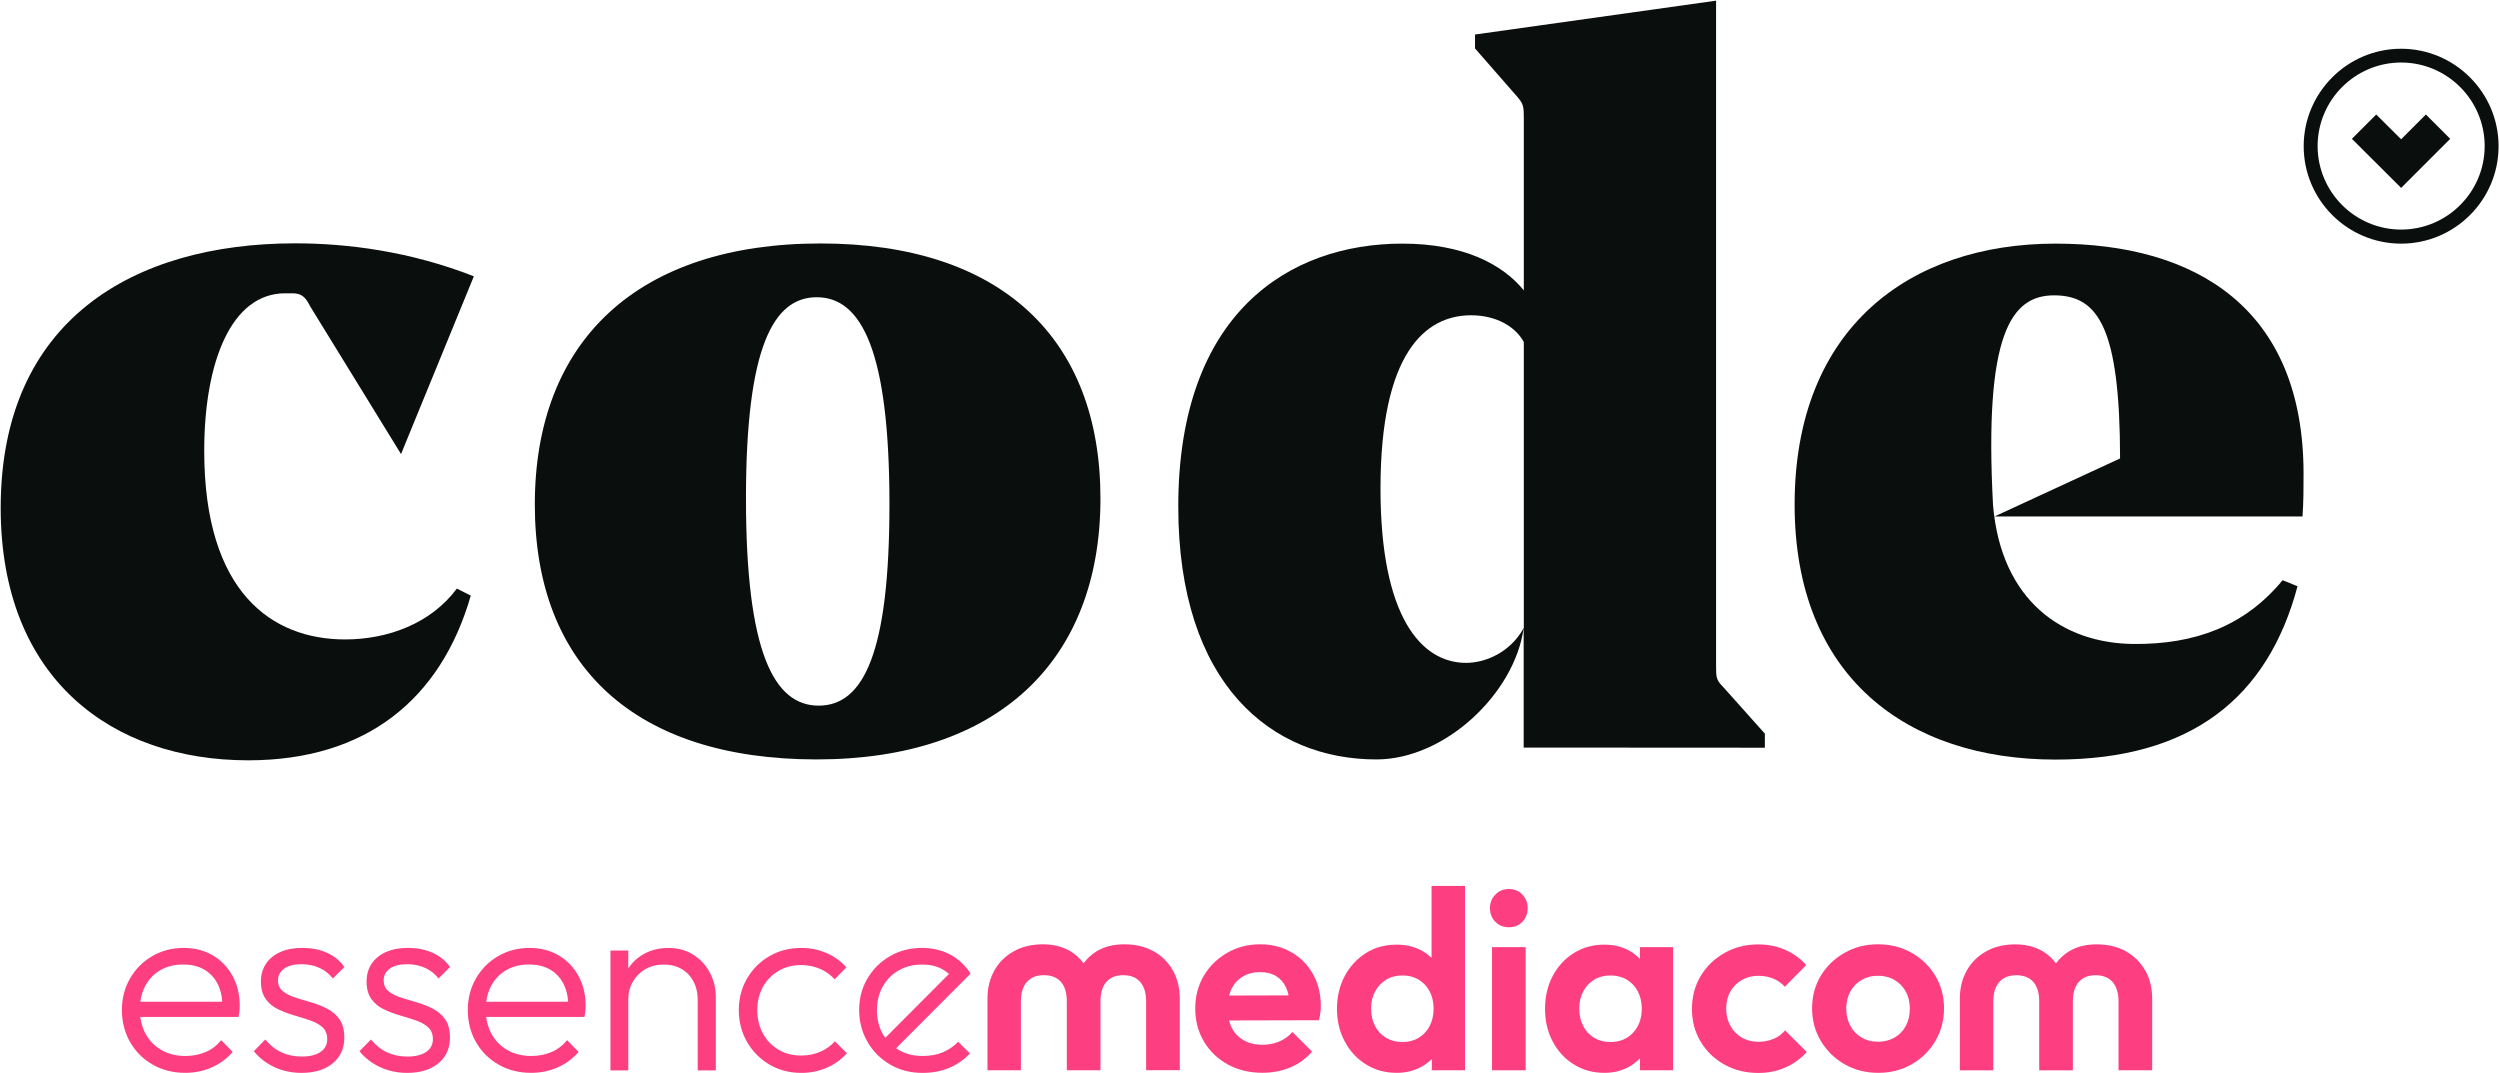 <?xml version="1.0" encoding="utf-8"?>
<svg xmlns="http://www.w3.org/2000/svg" width="1125" height="483" viewBox="0 0 1125 483" fill="none">
<path d="M240.667 227C240.667 153.475 286.827 109.557 369.255 109.557C450.364 109.557 495.205 152.156 495.205 224.297C495.205 297.361 449.045 341.74 367.474 341.74C285.508 341.74 240.667 299.603 240.667 227ZM400.248 227C400.248 157.959 387.719 133.758 367.54 133.758C347.823 133.758 335.69 156.64 335.69 224.297C335.69 293.339 348.219 317.539 368.397 317.539C388.576 317.539 400.248 293.8 400.248 227Z" fill="#0A0F0D"/>
<path d="M1036.13 232.414C1036.6 225.688 1036.6 219.885 1036.6 213.159C1036.6 138.776 988.194 109.629 925.022 109.629C859.145 109.629 807.578 147.744 807.578 227.073C807.578 304.621 858.222 341.813 925.022 341.813C985.952 341.813 1020.51 314.051 1033.89 263.803L1027.17 261.099C1010.15 281.739 987.733 290.048 959.971 289.784C928.451 289.454 900.557 270.595 896.864 227.337C892.776 150.382 904.909 132.775 924.56 132.907C944.277 133.039 953.97 147.612 954.036 206.301L897.524 232.414H1036.13Z" fill="#0A0F0D"/>
<path d="M685.65 336.406V282.596C681.628 312.007 650.305 341.747 619.378 341.747C572.295 341.747 530.224 308.116 530.224 227.93C530.224 141.018 579.945 109.629 631.05 109.629C658.812 109.629 676.286 119.059 685.716 130.665V53.578C685.716 48.171 685.716 46.852 682.551 43.291L663.757 21.794V15.53L772.233 0.297V299.676C772.233 304.621 772.233 305.94 775.398 309.105L794.191 330.141V336.471L685.65 336.406ZM685.716 282.531V153.943C682.155 147.217 673.583 141.875 661.977 141.875C641.337 141.875 621.224 158.888 621.224 219.885C621.224 277.717 639.622 298.291 659.735 298.291C668.241 298.291 679.518 293.807 685.716 282.531Z" fill="#0A0F0D"/>
<path d="M155.274 287.743C174.595 287.743 193.916 280.555 205.588 264.861L211.852 268.026C198.4 314.713 164.704 342.145 111.686 342.145C50.623 342.145 0.309 305.745 0.309 228.527C0.309 144.054 60.053 109.5 132.853 109.5C156.197 109.5 184.486 113.061 213.237 124.338L180.464 204.326L139.58 137.856C137.337 133.372 135.557 131.987 131.469 131.987H128.303C104.037 131.987 91.903 162.98 91.903 202.941C91.903 266.641 122.434 287.743 155.274 287.743Z" fill="#0A0F0D"/>
<path d="M1080.51 109.64C1056.31 109.64 1036.66 89.923 1036.66 65.788C1036.66 41.587 1056.38 21.936 1080.51 21.936C1104.65 21.936 1124.36 41.653 1124.36 65.788C1124.36 89.923 1104.71 109.64 1080.51 109.64ZM1080.51 28.135C1059.81 28.135 1042.93 45.016 1042.93 65.722C1042.93 86.428 1059.81 103.309 1080.51 103.309C1101.22 103.309 1118.1 86.428 1118.1 65.722C1118.1 45.016 1101.22 28.135 1080.51 28.135Z" fill="#0A0F0D"/>
<path d="M1080.51 62.671L1069.3 51.527L1058.35 62.473L1080.51 84.564L1102.6 62.473L1091.65 51.527L1080.51 62.671Z" fill="#0A0F0D"/>
<path d="M95.678 429.889C91.898 427.667 87.555 426.569 82.65 426.569C77.439 426.569 72.738 427.795 68.523 430.247C64.308 432.698 60.987 436.044 58.535 440.283C56.082 444.522 54.856 449.298 54.856 454.559C54.856 459.82 56.108 464.723 58.586 469.013C61.063 473.304 64.461 476.675 68.753 479.101C73.045 481.552 77.898 482.778 83.34 482.778C87.631 482.778 91.617 481.961 95.346 480.301C99.05 478.667 102.167 476.343 104.696 473.355L99.536 468.068C97.62 470.443 95.295 472.231 92.536 473.406C89.777 474.581 86.763 475.193 83.467 475.193C79.406 475.193 75.829 474.325 72.738 472.563C69.647 470.801 67.22 468.349 65.508 465.208C64.257 462.935 63.49 460.407 63.133 457.623H107.327C107.557 456.551 107.711 455.606 107.787 454.814C107.864 454.023 107.889 453.307 107.889 452.695C107.889 447.561 106.791 443.041 104.62 439.108C102.448 435.176 99.459 432.086 95.678 429.864V429.889ZM72.202 436.555C75.114 434.869 78.511 434.026 82.42 434.026C86.329 434.026 89.368 434.818 92 436.376C94.631 437.934 96.675 440.155 98.08 443.041C99.178 445.289 99.817 447.868 100.021 450.779H63.158C63.516 448.123 64.231 445.723 65.381 443.603C67.016 440.59 69.289 438.24 72.202 436.555Z" fill="#FD3E81"/>
<path d="M127.815 435.916C129.604 434.588 132.235 433.899 135.683 433.899C138.672 433.899 141.355 434.461 143.782 435.559C146.183 436.657 148.201 438.266 149.81 440.309L154.971 435.15C152.978 432.315 150.347 430.17 147.051 428.715C143.756 427.259 140.077 426.544 136.041 426.544C132.209 426.544 128.914 427.182 126.104 428.434C123.319 429.685 121.173 431.447 119.666 433.72C118.184 435.967 117.418 438.649 117.418 441.688C117.418 444.906 118.133 447.51 119.538 449.502C120.943 451.494 122.808 453.052 125.107 454.15C127.407 455.248 129.808 456.168 132.337 456.908C134.866 457.649 137.242 458.39 139.515 459.156C141.763 459.922 143.628 460.943 145.084 462.246C146.541 463.548 147.256 465.336 147.256 467.634C147.256 470.086 146.234 472.001 144.216 473.38C142.198 474.759 139.388 475.449 135.786 475.449C132.414 475.449 129.374 474.81 126.666 473.559C123.958 472.308 121.531 470.367 119.385 467.762L114.225 473.048C115.834 475.04 117.725 476.751 119.896 478.207C122.067 479.663 124.494 480.786 127.177 481.603C129.859 482.395 132.644 482.804 135.556 482.804C141.534 482.804 146.26 481.374 149.734 478.488C153.208 475.628 154.945 471.771 154.945 466.945C154.945 463.497 154.23 460.765 152.825 458.747C151.42 456.73 149.555 455.121 147.256 453.92C144.957 452.746 142.555 451.775 140.026 451.06C137.497 450.345 135.096 449.604 132.848 448.889C130.6 448.174 128.735 447.204 127.279 446.029C125.823 444.854 125.107 443.22 125.107 441.151C125.107 439.083 126.002 437.27 127.815 435.942V435.916Z" fill="#FD3E81"/>
<path d="M175.356 435.916C177.145 434.588 179.776 433.899 183.225 433.899C186.214 433.899 188.896 434.461 191.323 435.559C193.724 436.657 195.742 438.266 197.352 440.309L202.512 435.15C200.519 432.315 197.888 430.17 194.593 428.715C191.297 427.259 187.619 426.544 183.582 426.544C179.75 426.544 176.455 427.182 173.645 428.434C170.86 429.685 168.715 431.447 167.207 433.72C165.726 435.967 164.959 438.649 164.959 441.688C164.959 444.906 165.675 447.51 167.08 449.502C168.485 451.494 170.349 453.052 172.649 454.15C174.948 455.248 177.349 456.168 179.878 456.908C182.407 457.649 184.783 458.39 187.057 459.156C189.305 459.922 191.169 460.943 192.626 462.246C194.082 463.548 194.797 465.336 194.797 467.634C194.797 470.086 193.775 472.001 191.757 473.38C189.739 474.759 186.929 475.449 183.327 475.449C179.955 475.449 176.915 474.81 174.207 473.559C171.499 472.308 169.072 470.367 166.926 467.762L161.766 473.048C163.375 475.04 165.266 476.751 167.437 478.207C169.609 479.663 172.036 480.786 174.718 481.603C177.4 482.395 180.185 482.804 183.097 482.804C189.075 482.804 193.801 481.374 197.275 478.488C200.749 475.628 202.486 471.771 202.486 466.945C202.486 463.497 201.771 460.765 200.366 458.747C198.961 456.73 197.096 455.121 194.797 453.92C192.498 452.746 190.097 451.775 187.567 451.06C185.038 450.345 182.637 449.604 180.389 448.889C178.141 448.174 176.276 447.204 174.82 446.029C173.364 444.854 172.649 443.22 172.649 441.151C172.649 439.083 173.543 437.27 175.356 435.942V435.916Z" fill="#FD3E81"/>
<path d="M251.33 429.889C247.55 427.667 243.207 426.569 238.302 426.569C233.091 426.569 228.39 427.795 224.175 430.247C219.96 432.698 216.639 436.044 214.186 440.283C211.734 444.522 210.508 449.298 210.508 454.559C210.508 459.82 211.76 464.723 214.238 469.013C216.716 473.304 220.113 476.675 224.405 479.101C228.697 481.552 233.55 482.778 238.992 482.778C243.283 482.778 247.269 481.961 250.998 480.301C254.702 478.667 257.819 476.343 260.348 473.355L255.188 468.068C253.272 470.443 250.947 472.231 248.188 473.406C245.429 474.581 242.415 475.193 239.119 475.193C235.058 475.193 231.481 474.325 228.39 472.563C225.299 470.801 222.872 468.349 221.161 465.208C219.909 462.935 219.142 460.407 218.785 457.623H262.979C263.209 456.551 263.363 455.606 263.439 454.814C263.516 454.023 263.541 453.307 263.541 452.695C263.541 447.561 262.443 443.041 260.272 439.108C258.1 435.176 255.111 432.086 251.33 429.864V429.889ZM227.854 436.555C230.766 434.869 234.163 434.026 238.072 434.026C241.981 434.026 245.021 434.818 247.652 436.376C250.283 437.934 252.327 440.155 253.732 443.041C254.83 445.289 255.469 447.868 255.673 450.779H218.81C219.168 448.123 219.883 445.723 221.033 443.603C222.668 440.59 224.941 438.24 227.854 436.555Z" fill="#FD3E81"/>
<path d="M311.875 429.557C308.656 427.565 304.977 426.569 300.864 426.569C296.751 426.569 292.919 427.489 289.675 429.327C286.839 430.936 284.54 433.081 282.727 435.737V427.744H274.705V481.68H282.727V449.885C282.727 446.821 283.416 444.114 284.796 441.739C286.175 439.364 288.04 437.5 290.416 436.12C292.792 434.741 295.551 434.052 298.693 434.052C303.291 434.052 306.97 435.533 309.78 438.47C312.564 441.407 313.969 445.263 313.969 450.013V481.68H322.118V448.634C322.118 444.65 321.224 440.998 319.411 437.627C317.622 434.256 315.119 431.575 311.9 429.583L311.875 429.557Z" fill="#FD3E81"/>
<path d="M369.047 473.329C366.441 474.427 363.605 474.989 360.54 474.989C356.708 474.989 353.31 474.121 350.321 472.359C347.332 470.597 345.008 468.171 343.322 465.08C341.636 461.99 340.793 458.492 340.793 454.584C340.793 450.677 341.636 447.102 343.322 444.088C345.008 441.075 347.332 438.674 350.321 436.912C353.31 435.15 356.708 434.282 360.54 434.282C363.529 434.282 366.313 434.844 368.919 435.942C371.525 437.04 373.747 438.649 375.586 440.692L380.874 435.303C378.422 432.545 375.433 430.4 371.933 428.868C368.408 427.335 364.627 426.569 360.565 426.569C355.277 426.569 350.526 427.795 346.285 430.247C342.044 432.698 338.672 436.044 336.194 440.283C333.716 444.522 332.465 449.298 332.465 454.559C332.465 459.82 333.716 464.621 336.194 468.911C338.672 473.202 342.044 476.573 346.285 479.075C350.526 481.552 355.303 482.804 360.565 482.804C364.627 482.804 368.433 482.038 371.984 480.505C375.535 478.973 378.575 476.802 381.104 473.968L375.714 468.579C373.875 470.648 371.652 472.231 369.047 473.329Z" fill="#FD3E81"/>
<path d="M427.649 429.608C423.945 427.591 419.679 426.569 414.851 426.569C409.486 426.569 404.683 427.821 400.443 430.298C396.202 432.775 392.83 436.12 390.352 440.334C387.874 444.548 386.622 449.247 386.622 454.457C386.622 459.666 387.874 464.519 390.352 468.809C392.83 473.099 396.228 476.496 400.519 479.024C404.811 481.552 409.665 482.804 415.106 482.804C419.551 482.804 423.536 482.063 427.113 480.556C430.664 479.075 433.78 476.905 436.463 474.07L431.175 468.783C429.182 470.852 426.883 472.435 424.277 473.534C421.671 474.632 418.606 475.193 415.081 475.193C411.095 475.193 407.57 474.3 404.453 472.486C404.045 472.257 403.661 471.976 403.278 471.695L436.769 438.112C434.393 434.435 431.353 431.6 427.649 429.557V429.608ZM394.644 454.457C394.644 450.549 395.512 447.051 397.224 443.961C398.935 440.871 401.337 438.444 404.402 436.682C407.468 434.92 410.993 434.052 414.953 434.052C418.401 434.052 421.339 434.716 423.792 435.993C424.992 436.631 426.065 437.397 427.036 438.266L398.373 467.021C397.965 466.434 397.556 465.847 397.198 465.208C395.487 462.118 394.618 458.543 394.618 454.482L394.644 454.457Z" fill="#FD3E81"/>
<path d="M519.13 428.102C515.425 426.007 511.031 424.935 505.973 424.935C500.915 424.935 496.879 426.007 493.354 428.153C491.105 429.532 489.215 431.345 487.606 433.49C485.996 431.319 484.106 429.532 481.807 428.153C478.256 426.007 474.066 424.935 469.238 424.935C464.41 424.935 459.888 425.982 456.159 428.102C452.403 430.196 449.491 433.081 447.447 436.759C445.378 440.436 444.356 444.676 444.356 449.502V481.629H459.403V450.652C459.403 446.821 460.297 443.91 462.111 441.867C463.899 439.849 466.454 438.828 469.749 438.828C473.044 438.828 475.676 439.849 477.438 441.867C479.201 443.884 480.07 446.821 480.07 450.652V481.629H495.218V450.652C495.218 446.821 496.087 443.91 497.85 441.867C499.612 439.849 502.141 438.828 505.437 438.828C508.732 438.828 511.364 439.849 513.126 441.918C514.889 443.986 515.757 446.897 515.757 450.626V481.603H530.906V449.477C530.906 444.65 529.884 440.411 527.815 436.733C525.746 433.056 522.859 430.17 519.155 428.076L519.13 428.102Z" fill="#FD3E81"/>
<path d="M581.206 428.561C577.119 426.161 572.393 424.935 567.028 424.935C561.664 424.935 556.657 426.212 552.212 428.791C547.767 431.345 544.267 434.793 541.712 439.108C539.158 443.424 537.855 448.353 537.855 453.844C537.855 459.334 539.183 464.391 541.814 468.758C544.446 473.125 548.022 476.547 552.544 479.024C557.065 481.501 562.226 482.753 568.05 482.753C572.572 482.753 576.761 481.961 580.619 480.352C584.476 478.743 587.746 476.368 590.429 473.227L581.59 464.391C579.904 466.306 577.911 467.736 575.612 468.707C573.313 469.677 570.758 470.137 567.922 470.137C564.78 470.137 562.021 469.473 559.671 468.119C557.295 466.791 555.482 464.876 554.23 462.373C553.719 461.403 553.361 460.33 553.055 459.207L593.545 459.105C593.852 457.802 594.056 456.627 594.184 455.606C594.286 454.584 594.363 453.563 594.363 452.567C594.363 447.281 593.188 442.556 590.863 438.393C588.538 434.231 585.319 430.936 581.232 428.536L581.206 428.561ZM559.237 439.466C561.459 438.138 564.065 437.448 567.054 437.448C569.89 437.448 572.265 438.036 574.232 439.236C576.174 440.411 577.681 442.122 578.703 444.344C579.188 445.416 579.597 446.617 579.878 447.919L553.08 447.996C553.361 446.974 553.693 445.978 554.128 445.084C555.303 442.684 557.014 440.794 559.237 439.466Z" fill="#FD3E81"/>
<path d="M644.203 431.064C642.747 429.659 641.112 428.459 639.221 427.489C636.054 425.88 632.477 425.088 628.492 425.088C623.281 425.088 618.682 426.339 614.672 428.868C610.661 431.396 607.468 434.844 605.143 439.185C602.818 443.552 601.643 448.481 601.643 453.997C601.643 459.513 602.818 464.314 605.143 468.681C607.468 473.048 610.661 476.496 614.723 478.999C618.785 481.527 623.357 482.778 628.492 482.778C632.477 482.778 636.079 481.935 639.273 480.25C641.188 479.254 642.875 477.977 644.331 476.547V481.629H659.25V398.682H644.203V431.064ZM643.334 461.735C642.159 463.982 640.499 465.744 638.404 467.021C636.309 468.273 633.831 468.911 630.996 468.911C628.313 468.911 625.912 468.273 623.766 467.021C621.62 465.77 619.96 464.008 618.785 461.735C617.609 459.488 616.996 456.857 616.996 453.869C616.996 450.881 617.584 448.404 618.785 446.182C619.96 443.961 621.62 442.199 623.715 440.896C625.81 439.594 628.288 438.955 631.123 438.955C633.959 438.955 636.309 439.594 638.404 440.845C640.499 442.096 642.159 443.858 643.334 446.131C644.509 448.379 645.123 450.958 645.123 453.869C645.123 456.781 644.535 459.462 643.334 461.735Z" fill="#FD3E81"/>
<path d="M678.971 400.061C676.519 400.061 674.5 400.904 672.891 402.589C671.282 404.275 670.49 406.292 670.49 408.667C670.49 411.042 671.282 413.162 672.891 414.796C674.5 416.431 676.519 417.274 678.971 417.274C681.424 417.274 683.544 416.456 685.102 414.796C686.66 413.162 687.452 411.119 687.452 408.667C687.452 406.216 686.66 404.275 685.102 402.589C683.544 400.904 681.475 400.061 678.971 400.061Z" fill="#FD3E81"/>
<path d="M686.558 426.212H671.409V481.629H686.558V426.212Z" fill="#FD3E81"/>
<path d="M737.982 431.549C736.45 429.915 734.661 428.536 732.592 427.489C729.45 425.88 725.899 425.088 721.914 425.088C716.856 425.088 712.309 426.339 708.247 428.868C704.185 431.396 701.017 434.844 698.718 439.185C696.419 443.552 695.269 448.481 695.269 453.997C695.269 459.513 696.419 464.314 698.718 468.681C701.017 473.048 704.185 476.496 708.247 478.999C712.309 481.527 716.856 482.778 721.914 482.778C725.899 482.778 729.45 481.961 732.592 480.301C734.687 479.203 736.45 477.824 737.982 476.215V481.629H752.901V426.212H737.982V431.549ZM734.891 464.723C732.286 467.507 728.888 468.911 724.673 468.911C721.914 468.911 719.487 468.273 717.392 467.021C715.298 465.77 713.637 464.008 712.462 461.735C711.287 459.488 710.674 456.857 710.674 453.869C710.674 450.881 711.261 448.379 712.462 446.131C713.637 443.884 715.298 442.122 717.392 440.845C719.487 439.594 721.94 438.955 724.673 438.955C727.406 438.955 729.961 439.594 732.081 440.845C734.176 442.096 735.837 443.858 737.012 446.131C738.187 448.379 738.8 450.958 738.8 453.869C738.8 458.313 737.497 461.914 734.891 464.723Z" fill="#FD3E81"/>
<path d="M798.067 467.481C796.049 468.349 793.775 468.809 791.246 468.809C788.487 468.809 786.035 468.171 783.838 466.919C781.666 465.668 779.929 463.906 778.677 461.633C777.426 459.386 776.787 456.806 776.787 453.895C776.787 450.984 777.426 448.328 778.677 446.157C779.929 443.986 781.666 442.25 783.838 440.998C786.009 439.747 788.487 439.108 791.246 439.108C793.698 439.108 795.921 439.543 797.965 440.36C799.983 441.203 801.745 442.428 803.176 444.037L812.807 434.282C810.125 431.294 806.957 428.995 803.278 427.387C799.599 425.778 795.589 424.986 791.22 424.986C785.626 424.986 780.568 426.263 776.021 428.842C771.473 431.396 767.897 434.869 765.291 439.236C762.685 443.603 761.383 448.532 761.383 454.048C761.383 459.564 762.685 464.365 765.291 468.732C767.897 473.099 771.448 476.547 775.969 479.05C780.491 481.578 785.575 482.829 791.246 482.829C795.614 482.829 799.625 482.038 803.304 480.429C806.982 478.82 810.227 476.496 813.062 473.431L803.304 463.676C801.848 465.361 800.11 466.638 798.092 467.532L798.067 467.481Z" fill="#FD3E81"/>
<path d="M860.271 428.791C855.801 426.237 850.717 424.935 845.071 424.935C839.426 424.935 834.546 426.212 830.025 428.791C825.503 431.345 821.952 434.793 819.347 439.108C816.741 443.424 815.438 448.302 815.438 453.742C815.438 459.181 816.766 464.084 819.398 468.477C822.029 472.87 825.605 476.368 830.076 478.922C834.547 481.476 839.579 482.778 845.174 482.778C850.768 482.778 855.801 481.501 860.271 478.922C864.742 476.368 868.293 472.87 870.898 468.477C873.504 464.084 874.807 459.156 874.807 453.742C874.807 448.328 873.504 443.424 870.898 439.108C868.293 434.793 864.767 431.345 860.271 428.791ZM857.64 461.607C856.465 463.855 854.779 465.617 852.582 466.894C850.411 468.145 847.907 468.783 845.071 468.783C842.236 468.783 839.86 468.145 837.714 466.894C835.568 465.642 833.882 463.88 832.656 461.607C831.43 459.36 830.817 456.781 830.817 453.869C830.817 450.958 831.43 448.404 832.656 446.182C833.882 443.961 835.568 442.224 837.714 440.973C839.86 439.721 842.312 439.083 845.071 439.083C847.83 439.083 850.385 439.721 852.531 440.973C854.677 442.224 856.363 443.986 857.589 446.182C858.815 448.404 859.428 450.958 859.428 453.869C859.428 456.781 858.841 459.36 857.64 461.607Z" fill="#FD3E81"/>
<path d="M965.368 436.784C963.299 433.107 960.412 430.221 956.708 428.127C953.003 426.033 948.61 424.96 943.551 424.96C938.493 424.96 934.457 426.033 930.932 428.178C928.684 429.557 926.793 431.37 925.184 433.516C923.574 431.345 921.684 429.557 919.385 428.178C915.834 426.033 911.644 424.96 906.816 424.96C901.988 424.96 897.466 426.007 893.737 428.127C889.981 430.221 887.069 433.107 885.025 436.784C882.956 440.462 881.934 444.701 881.934 449.528V481.655H896.981V450.677C896.981 446.846 897.875 443.935 899.689 441.892C901.477 439.875 904.032 438.853 907.327 438.853C910.623 438.853 913.254 439.875 915.017 441.892C916.779 443.91 917.648 446.846 917.648 450.677V481.655H932.797V450.677C932.797 446.846 933.665 443.935 935.428 441.892C937.19 439.875 939.72 438.853 943.015 438.853C946.31 438.853 948.942 439.875 950.704 441.943C952.467 444.012 953.336 446.923 953.336 450.652V481.629H968.484V449.502C968.484 444.676 967.463 440.436 965.393 436.759L965.368 436.784Z" fill="#FD3E81"/>
</svg>